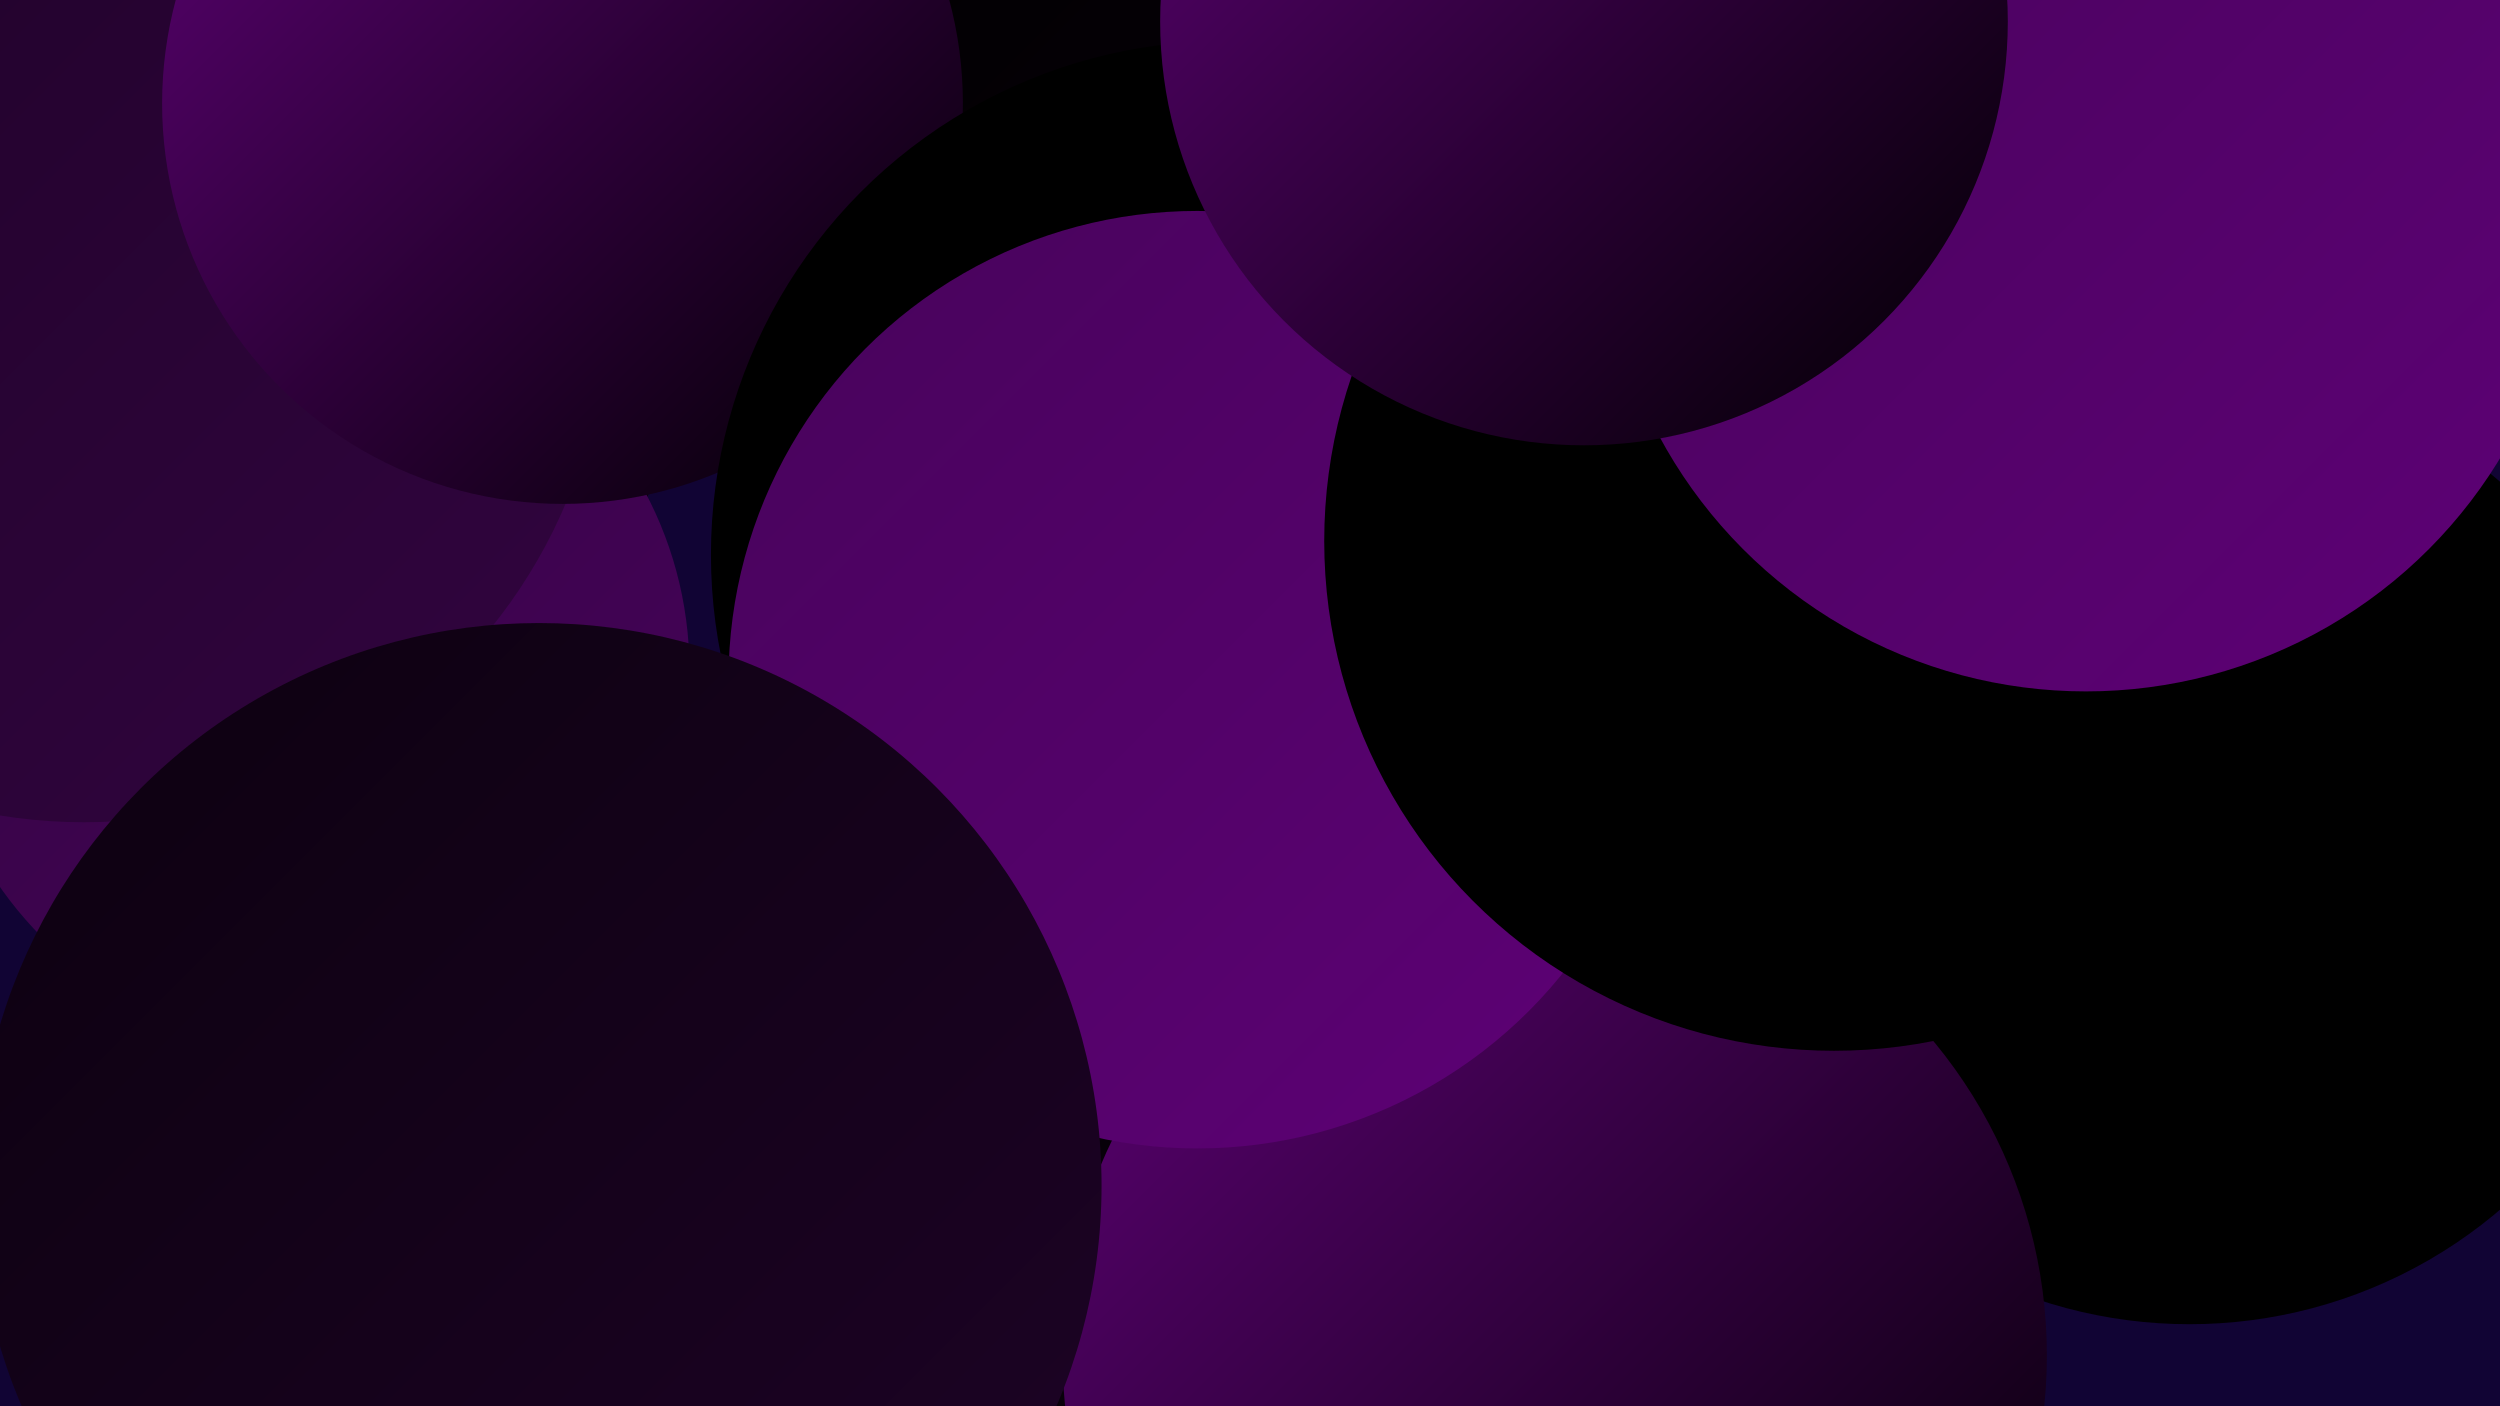 <?xml version="1.0" encoding="UTF-8"?><svg width="1280" height="720" xmlns="http://www.w3.org/2000/svg"><defs><linearGradient id="grad0" x1="0%" y1="0%" x2="100%" y2="100%"><stop offset="0%" style="stop-color:#000000;stop-opacity:1" /><stop offset="100%" style="stop-color:#000000;stop-opacity:1" /></linearGradient><linearGradient id="grad1" x1="0%" y1="0%" x2="100%" y2="100%"><stop offset="0%" style="stop-color:#000000;stop-opacity:1" /><stop offset="100%" style="stop-color:#0c010f;stop-opacity:1" /></linearGradient><linearGradient id="grad2" x1="0%" y1="0%" x2="100%" y2="100%"><stop offset="0%" style="stop-color:#0c010f;stop-opacity:1" /><stop offset="100%" style="stop-color:#1e0327;stop-opacity:1" /></linearGradient><linearGradient id="grad3" x1="0%" y1="0%" x2="100%" y2="100%"><stop offset="0%" style="stop-color:#1e0327;stop-opacity:1" /><stop offset="100%" style="stop-color:#320440;stop-opacity:1" /></linearGradient><linearGradient id="grad4" x1="0%" y1="0%" x2="100%" y2="100%"><stop offset="0%" style="stop-color:#320440;stop-opacity:1" /><stop offset="100%" style="stop-color:#47035b;stop-opacity:1" /></linearGradient><linearGradient id="grad5" x1="0%" y1="0%" x2="100%" y2="100%"><stop offset="0%" style="stop-color:#47035b;stop-opacity:1" /><stop offset="100%" style="stop-color:#5e0176;stop-opacity:1" /></linearGradient><linearGradient id="grad6" x1="0%" y1="0%" x2="100%" y2="100%"><stop offset="0%" style="stop-color:#5e0176;stop-opacity:1" /><stop offset="100%" style="stop-color:#000000;stop-opacity:1" /></linearGradient></defs><rect width="1280" height="720" fill="#110434" /><circle cx="657" cy="96" r="211" fill="url(#grad5)" /><circle cx="1121" cy="433" r="245" fill="url(#grad0)" /><circle cx="699" cy="456" r="236" fill="url(#grad0)" /><circle cx="589" cy="426" r="226" fill="url(#grad2)" /><circle cx="440" cy="585" r="221" fill="url(#grad3)" /><circle cx="155" cy="184" r="190" fill="url(#grad1)" /><circle cx="159" cy="343" r="194" fill="url(#grad4)" /><circle cx="90" cy="183" r="210" fill="url(#grad6)" /><circle cx="641" cy="111" r="244" fill="url(#grad1)" /><circle cx="43" cy="153" r="268" fill="url(#grad3)" /><circle cx="288" cy="53" r="205" fill="url(#grad6)" /><circle cx="348" cy="712" r="269" fill="url(#grad1)" /><circle cx="796" cy="694" r="252" fill="url(#grad6)" /><circle cx="627" cy="284" r="263" fill="url(#grad0)" /><circle cx="288" cy="712" r="244" fill="url(#grad1)" /><circle cx="613" cy="348" r="240" fill="url(#grad5)" /><circle cx="939" cy="277" r="261" fill="url(#grad0)" /><circle cx="1068" cy="106" r="248" fill="url(#grad5)" /><circle cx="276" cy="607" r="288" fill="url(#grad2)" /><circle cx="811" cy="11" r="217" fill="url(#grad6)" /></svg>